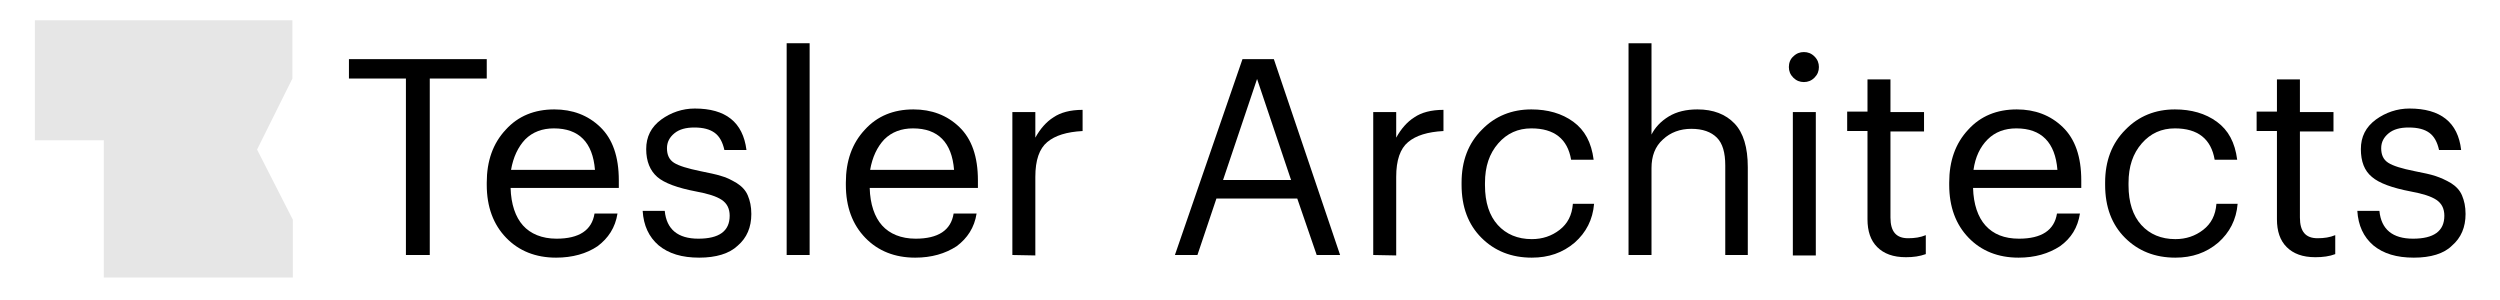 <?xml version="1.0" encoding="utf-8"?>
<!-- Generator: Adobe Illustrator 24.3.0, SVG Export Plug-In . SVG Version: 6.00 Build 0)  -->
<svg version="1.1" id="Layer_1" xmlns="http://www.w3.org/2000/svg" xmlns:xlink="http://www.w3.org/1999/xlink" x="0px" y="0px" viewBox="0 0 566 68" style="enable-background:new 0 0 566.3 67.6;" xml:space="preserve" width="300px" height="36px" preserveAspectRatio="none">
<style type="text/css">
	.st0{opacity:0.1;enable-background:new    ;}
</style>
<g>
	<g>
		<path d="M91.9,57.8v-40H79v-4.4h31.2v4.4H97.3v40C97.3,57.8,91.9,57.8,91.9,57.8z"/>
		<path d="M125.9,58.4c-4.6,0-8.4-1.5-11.3-4.5c-2.9-3-4.4-7-4.4-12v-0.5c0-4.9,1.4-8.9,4.3-12c2.8-3.1,6.5-4.6,11-4.6
			c4.1,0,7.6,1.3,10.4,4c2.8,2.7,4.2,6.7,4.2,12.1v1.7h-24.5c0.1,3.7,1.1,6.6,2.8,8.5s4.3,3,7.6,3c5.1,0,8-1.9,8.6-5.7h5.2
			c-0.5,3.2-2.1,5.6-4.5,7.4C132.8,57.5,129.6,58.4,125.9,58.4z M115.7,38.5h19c-0.5-6.2-3.6-9.4-9.3-9.4c-2.6,0-4.8,0.8-6.5,2.5
			C117.3,33.3,116.2,35.6,115.7,38.5z"/>
		<path d="M158.3,58.4c-3.9,0-6.9-0.9-9.2-2.8c-2.2-1.9-3.4-4.5-3.6-7.8h5c0.4,4.2,3,6.3,7.6,6.3c4.7,0,7.1-1.7,7.1-5.2
			c0-1.6-0.6-2.8-1.8-3.6c-1.2-0.8-3.1-1.4-5.8-1.9c-4.2-0.8-7.2-1.9-8.8-3.3c-1.6-1.4-2.5-3.5-2.5-6.3s1.1-5,3.4-6.7
			c2.2-1.6,4.8-2.5,7.6-2.5c7,0,10.9,3.1,11.7,9.4h-5c-0.4-1.8-1.1-3.1-2.2-3.9c-1.1-0.8-2.6-1.2-4.6-1.2c-1.9,0-3.4,0.4-4.5,1.3
			c-1.1,0.9-1.7,2-1.7,3.4c0,1.5,0.5,2.6,1.6,3.3c1.1,0.7,3.1,1.3,6,1.9c1.9,0.4,3.5,0.7,4.7,1.1c1.2,0.3,2.3,0.9,3.5,1.6
			c1.1,0.7,2,1.6,2.5,2.8s0.8,2.5,0.8,4.2c0,3-1,5.4-3.1,7.2C165.1,57.5,162.1,58.4,158.3,58.4z"/>
		<path d="M178.1,57.8v-48h5.2v48H178.1z"/>
		<path d="M207.2,58.4c-4.6,0-8.4-1.5-11.3-4.5c-2.9-3-4.4-7-4.4-12v-0.5c0-4.9,1.4-8.9,4.3-12c2.8-3.1,6.5-4.6,11-4.6
			c4.1,0,7.6,1.3,10.4,4s4.2,6.7,4.2,12.1v1.7h-24.5c0.1,3.7,1.1,6.6,2.8,8.5s4.3,3,7.6,3c5.1,0,8-1.9,8.6-5.7h5.2
			c-0.5,3.2-2.1,5.6-4.5,7.4C214,57.5,210.9,58.4,207.2,58.4z M197,38.5h19c-0.5-6.2-3.6-9.4-9.3-9.4c-2.6,0-4.8,0.8-6.5,2.5
			C198.6,33.3,197.5,35.6,197,38.5z"/>
		<path d="M229.2,57.8V25.4h5.2v5.8c1.1-2,2.5-3.6,4.1-4.6c1.6-1.1,3.8-1.7,6.6-1.7v4.8c-3.6,0.2-6.2,1-8,2.5
			c-1.8,1.5-2.7,4.1-2.7,7.9v17.8L229.2,57.8L229.2,57.8z"/>
		<path d="M266,57.8l15.3-44.4h7.1l15,44.4h-5.3l-4.4-12.8h-18.3l-4.3,12.8H266z M284.6,17.9l-7.7,22.9h15.4L284.6,17.9z"/>
		<path d="M310.9,57.8V25.4h5.2v5.8c1.1-2,2.5-3.6,4.1-4.6c1.6-1.1,3.8-1.7,6.6-1.7v4.8c-3.6,0.2-6.2,1-8,2.5
			c-1.8,1.5-2.7,4.1-2.7,7.9v17.8L310.9,57.8L310.9,57.8z"/>
		<path d="M346.8,58.4c-4.6,0-8.4-1.5-11.4-4.5s-4.5-7-4.5-12v-0.5c0-4.9,1.5-8.9,4.6-12c3-3.1,6.8-4.6,11.2-4.6
			c3.7,0,6.9,0.9,9.5,2.8s4.1,4.7,4.6,8.6h-5.1c-0.8-4.7-3.8-7.1-9-7.1c-3,0-5.5,1.1-7.5,3.4c-2,2.3-3,5.2-3,9v0.5
			c0,3.9,1,6.9,2.9,9c1.9,2.1,4.5,3.2,7.7,3.2c2.4,0,4.5-0.7,6.3-2.1c1.8-1.4,2.8-3.3,3-5.9h4.8c-0.3,3.6-1.8,6.5-4.4,8.8
			C353.8,57.3,350.6,58.4,346.8,58.4z"/>
		<path d="M368.7,57.8v-48h5.2v20.7c0.8-1.6,2.1-3,3.9-4.1s4-1.6,6.5-1.6c3.6,0,6.4,1.1,8.4,3.2c2,2.1,3,5.4,3,9.9v19.9h-5.1V37.5
			c0-2.9-0.6-5-1.9-6.3s-3.2-2-5.8-2c-2.5,0-4.7,0.8-6.4,2.4c-1.8,1.6-2.6,3.8-2.6,6.5v19.7L368.7,57.8L368.7,57.8z"/>
		<path d="M410.8,17.6c-0.7,0.7-1.5,1-2.4,1s-1.7-0.3-2.4-1c-0.7-0.7-1-1.5-1-2.4s0.3-1.8,1-2.4c0.7-0.7,1.5-1,2.4-1s1.7,0.3,2.4,1
			c0.7,0.7,1,1.5,1,2.4C411.8,16.1,411.5,16.9,410.8,17.6z M405.9,57.8V25.4h5.2v32.5H405.9z"/>
		<path d="M431.5,58.3c-2.9,0-5-0.8-6.5-2.3c-1.5-1.5-2.2-3.6-2.2-6.3v-20h-4.6v-4.4h4.6V18h5.2v7.4h7.6v4.4h-7.6v19.5
			c0,3.2,1.3,4.7,4,4.7c1.5,0,2.8-0.2,4-0.7v4.3C434.6,58.1,433.2,58.3,431.5,58.3z"/>
		<path d="M457,58.4c-4.6,0-8.4-1.5-11.3-4.5c-2.9-3-4.4-7-4.4-12v-0.5c0-4.9,1.4-8.9,4.3-12c2.8-3.1,6.5-4.6,11-4.6
			c4.1,0,7.6,1.3,10.4,4s4.2,6.7,4.2,12.1v1.7h-24.5c0.1,3.7,1.1,6.6,2.8,8.5c1.8,2,4.3,3,7.6,3c5.1,0,8-1.9,8.6-5.7h5.2
			c-0.5,3.2-2,5.6-4.5,7.4C463.8,57.5,460.7,58.4,457,58.4z M446.8,38.5h19c-0.5-6.2-3.6-9.4-9.3-9.4c-2.6,0-4.8,0.8-6.5,2.5
			C448.3,33.3,447.2,35.6,446.8,38.5z"/>
		<path d="M492.5,58.4c-4.6,0-8.4-1.5-11.4-4.5s-4.5-7-4.5-12v-0.5c0-4.9,1.5-8.9,4.6-12c3-3.1,6.8-4.6,11.2-4.6
			c3.7,0,6.9,0.9,9.5,2.8s4.1,4.7,4.6,8.6h-5.1c-0.8-4.7-3.8-7.1-9-7.1c-3,0-5.5,1.1-7.5,3.4c-2,2.3-3,5.2-3,9v0.5
			c0,3.9,1,6.9,2.9,9c1.9,2.1,4.5,3.2,7.7,3.2c2.4,0,4.5-0.7,6.3-2.1c1.8-1.4,2.8-3.3,3-5.9h4.8c-0.3,3.6-1.8,6.5-4.4,8.8
			C499.5,57.3,496.3,58.4,492.5,58.4z"/>
		<path d="M524.2,58.3c-2.9,0-5-0.8-6.5-2.3c-1.5-1.5-2.2-3.6-2.2-6.3v-20h-4.6v-4.4h4.6V18h5.2v7.4h7.6v4.4h-7.6v19.5
			c0,3.2,1.3,4.7,4,4.7c1.5,0,2.8-0.2,4-0.7v4.3C527.4,58.1,525.9,58.3,524.2,58.3z"/>
		<path d="M546.5,58.4c-3.9,0-6.9-0.9-9.2-2.8c-2.2-1.9-3.4-4.5-3.6-7.8h5c0.4,4.2,3,6.3,7.6,6.3c4.7,0,7.1-1.7,7.1-5.2
			c0-1.6-0.6-2.8-1.8-3.6c-1.2-0.8-3.1-1.4-5.8-1.9c-4.2-0.8-7.2-1.9-8.8-3.3c-1.7-1.4-2.5-3.5-2.5-6.3s1.1-5,3.4-6.7
			c2.2-1.6,4.8-2.5,7.6-2.5c7,0,11,3.1,11.7,9.4h-5c-0.4-1.8-1.1-3.1-2.2-3.9c-1.1-0.8-2.6-1.2-4.7-1.2c-1.9,0-3.4,0.4-4.5,1.3
			c-1.1,0.9-1.7,2-1.7,3.4c0,1.5,0.5,2.6,1.6,3.3c1.1,0.7,3,1.3,6,1.9c2,0.4,3.5,0.7,4.7,1.1s2.3,0.9,3.5,1.6c1.1,0.7,2,1.6,2.5,2.8
			s0.8,2.5,0.8,4.2c0,3-1,5.4-3.1,7.2C553.3,57.5,550.3,58.4,546.5,58.4z"/>
	</g>
	<polygon class="st0" points="7.9,4.6 66.2,4.6 66.2,17.8 58.2,33.9 66.3,49.8 66.3,62.9 23.5,62.9 23.5,31.8 7.9,31.8 	"/>
</g>
</svg>
